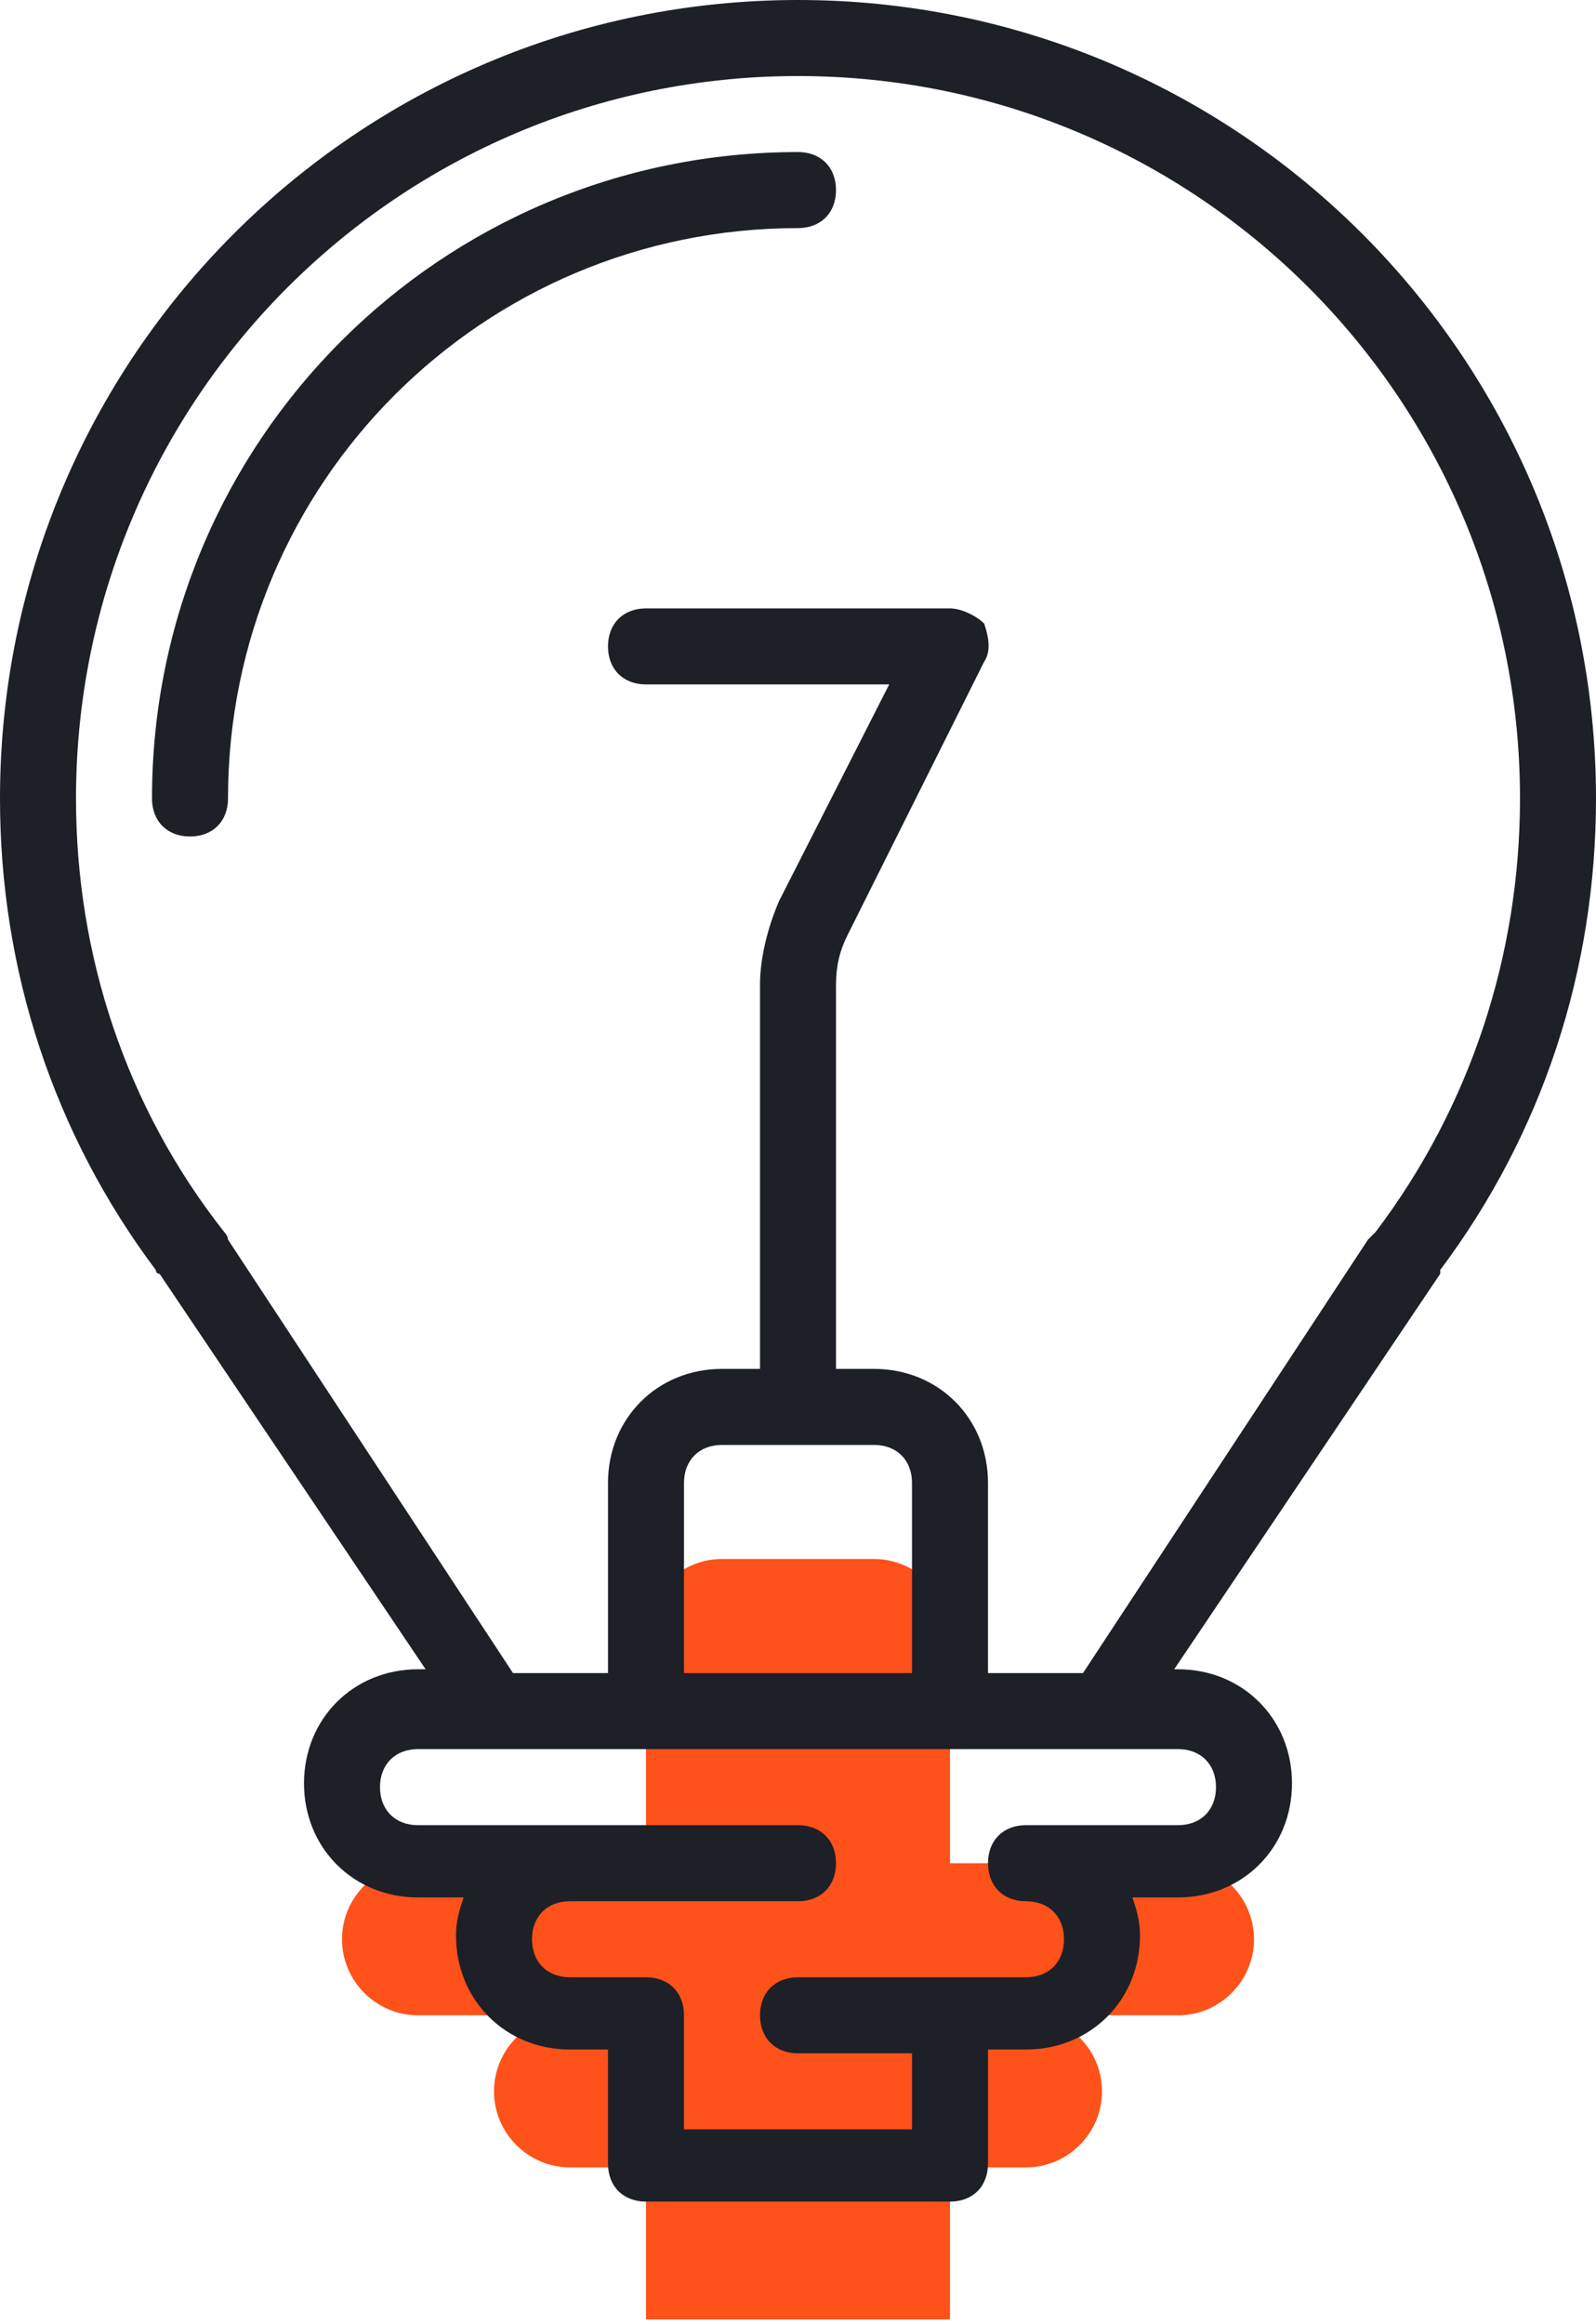 <?xml version="1.0" encoding="UTF-8"?> <svg xmlns="http://www.w3.org/2000/svg" width="123" height="179" viewBox="0 0 123 179" fill="none"> <path d="M96.643 149.357C96.643 146.136 94.007 143.5 90.785 143.5H73.214V125.928C73.214 122.707 70.578 120.071 67.357 120.071H55.643C52.421 120.071 49.785 122.707 49.785 125.928V143.5H32.214C28.993 143.5 26.357 146.136 26.357 149.357C26.357 152.578 28.993 155.214 32.214 155.214H43.928C40.707 155.214 38.071 157.85 38.071 161.071C38.071 164.293 40.707 166.928 43.928 166.928H49.785V178.643H73.214V166.928H79.071C82.293 166.928 84.928 164.293 84.928 161.071C84.928 157.85 82.293 155.214 79.071 155.214H90.785C94.007 155.214 96.643 152.578 96.643 149.357Z" fill="#FF511A"></path> <path d="M110.993 97.814C118.9 87.271 123 74.678 123 61.5C123 27.529 95.471 0 61.5 0C27.529 0 0 27.529 0 61.5C0 74.678 4.1 87.271 12.007 97.814C12.007 97.814 12.007 98.107 12.3 98.107L32.8 128.564H32.214C27.236 128.564 23.429 132.371 23.429 137.35C23.429 142.329 27.236 146.136 32.214 146.136H35.729C35.436 147.014 35.143 147.893 35.143 149.064C35.143 154.043 38.95 157.85 43.929 157.85H46.857V166.636C46.857 168.393 48.029 169.564 49.786 169.564H73.214C74.971 169.564 76.143 168.393 76.143 166.636V157.85H79.071C84.05 157.85 87.857 154.043 87.857 149.064C87.857 147.893 87.564 147.014 87.271 146.136H90.786C95.764 146.136 99.571 142.329 99.571 137.35C99.571 132.371 95.764 128.564 90.786 128.564H90.493L110.993 98.107C110.993 98.107 110.993 98.107 110.993 97.814ZM93.714 137.643C93.714 139.4 92.543 140.571 90.786 140.571H79.071C77.314 140.571 76.143 141.743 76.143 143.5C76.143 145.257 77.314 146.429 79.071 146.429C80.829 146.429 82 147.6 82 149.357C82 151.114 80.829 152.286 79.071 152.286H73.214H61.5C59.743 152.286 58.571 153.457 58.571 155.214C58.571 156.971 59.743 158.143 61.5 158.143H70.286V164H52.714V155.214C52.714 153.457 51.543 152.286 49.786 152.286H43.929C42.171 152.286 41 151.114 41 149.357C41 147.6 42.171 146.429 43.929 146.429H61.5C63.257 146.429 64.429 145.257 64.429 143.5C64.429 141.743 63.257 140.571 61.5 140.571H43.929H32.214C30.457 140.571 29.286 139.4 29.286 137.643C29.286 135.886 30.457 134.714 32.214 134.714H38.071H49.786H73.214H84.928H90.786C92.543 134.714 93.714 135.886 93.714 137.643ZM67.357 111.286C69.114 111.286 70.286 112.457 70.286 114.214V128.857H52.714V114.214C52.714 112.457 53.886 111.286 55.643 111.286H67.357ZM105.429 95.471L83.464 128.857H76.143V114.214C76.143 109.236 72.336 105.429 67.357 105.429H64.429V75.85C64.429 74.386 64.721 73.214 65.307 72.043L75.85 50.957C76.436 50.079 76.143 48.907 75.85 48.029C75.264 47.443 74.093 46.857 73.214 46.857H49.786C48.029 46.857 46.857 48.029 46.857 49.786C46.857 51.543 48.029 52.714 49.786 52.714H68.528L60.036 69.407C59.157 71.457 58.571 73.8 58.571 75.85V105.429H55.643C50.664 105.429 46.857 109.236 46.857 114.214V128.857H39.536L17.571 95.471C17.571 95.178 17.279 94.886 17.279 94.886C9.664 85.221 5.857 73.507 5.857 61.5C5.857 30.75 30.75 5.857 61.5 5.857C92.25 5.857 117.143 30.75 117.143 61.5C117.143 73.507 113.336 85.221 106.014 94.886C105.721 95.178 105.721 95.178 105.429 95.471Z" fill="#1D2027"></path> <path d="M61.5 11.711C33.972 11.711 11.714 33.968 11.714 61.496C11.714 63.254 12.886 64.425 14.643 64.425C16.4 64.425 17.572 63.254 17.572 61.496C17.572 37.189 37.193 17.568 61.5 17.568C63.257 17.568 64.429 16.397 64.429 14.639C64.429 12.882 63.257 11.711 61.5 11.711Z" fill="#1D2027"></path> </svg> 